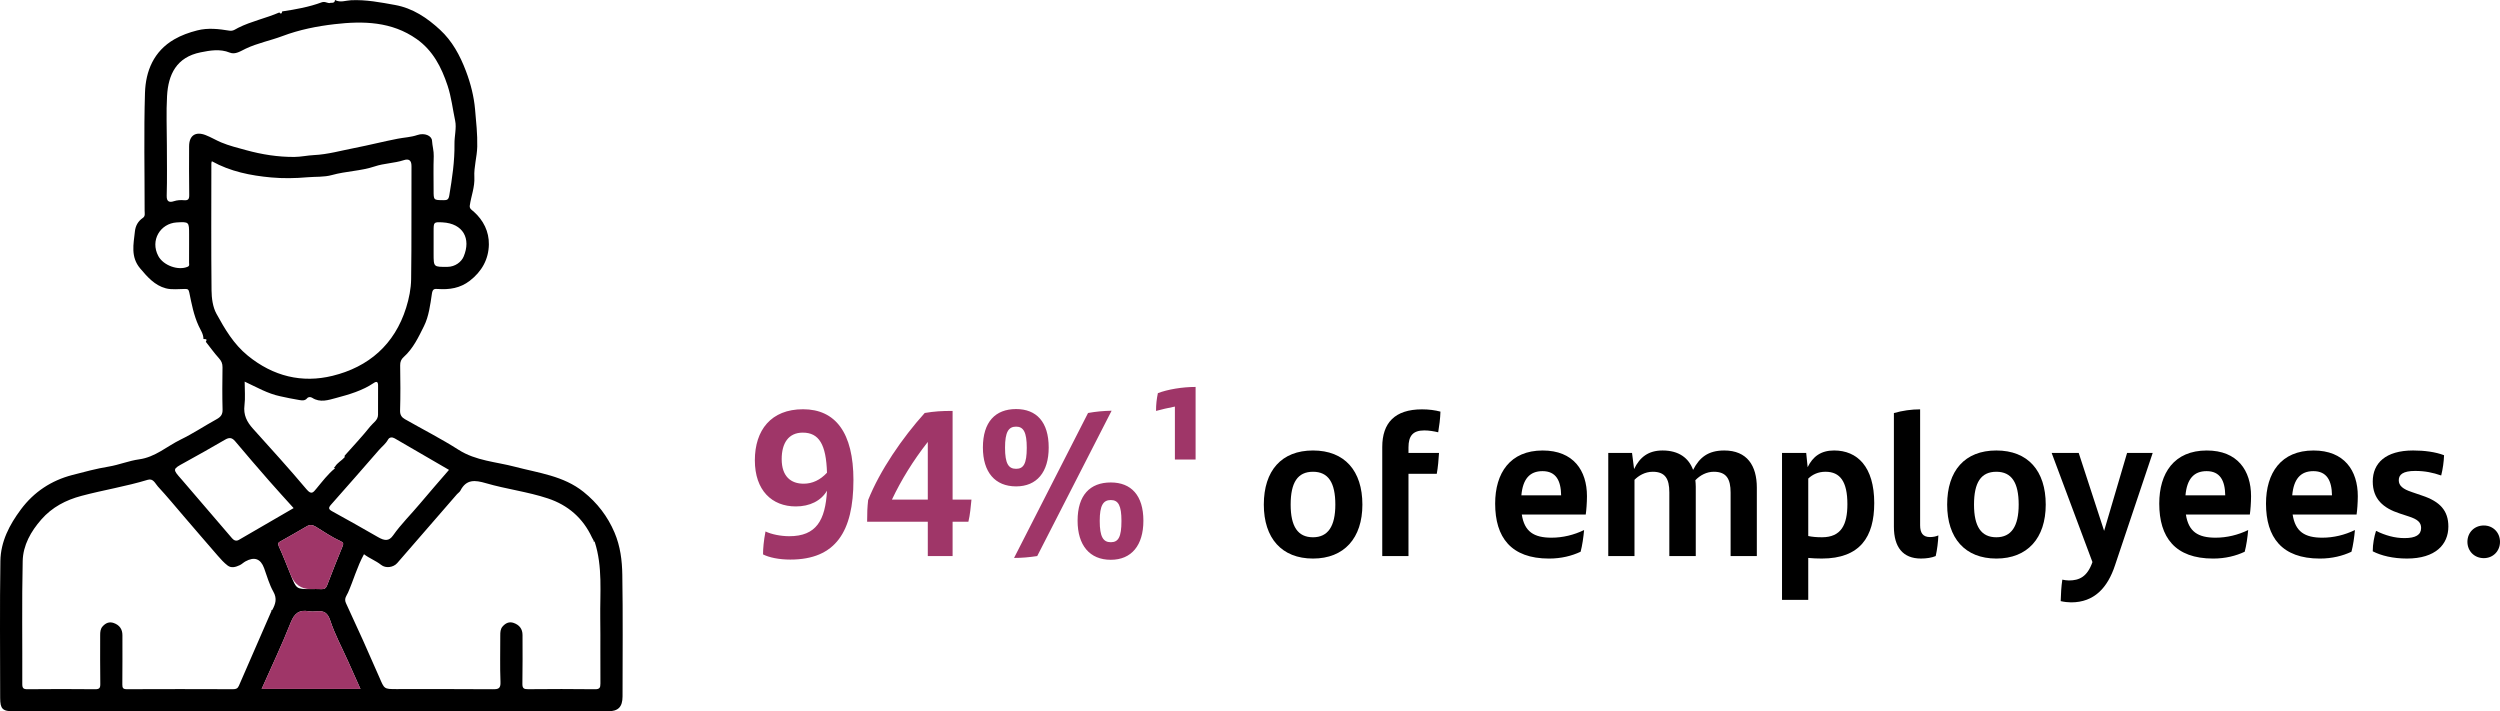 <?xml version="1.0" encoding="UTF-8"?><svg id="Capa_1" xmlns="http://www.w3.org/2000/svg" viewBox="0 0 395.946 112.659"><path d="m135.165,76.051c0,8.154-2.824,12.575-9.998,12.575-1.785,0-3.344-.327-4.317-.819,0-.917.097-2.129.39-3.635.941.458,2.435.753,3.766.753,4.285,0,5.713-2.522,5.973-7.205-.941,1.605-2.727,2.489-4.934,2.489-3.798,0-6.492-2.554-6.492-7.303,0-4.781,2.565-8.089,7.629-8.089,5.129,0,7.986,3.7,7.986,11.232Zm-4.188-1.179c-.13-4.486-1.266-6.353-3.831-6.353-2.272,0-3.344,1.67-3.344,4.192,0,2.784,1.493,3.897,3.473,3.897,1.396,0,2.629-.589,3.701-1.736Zm22.394,7.761h-2.5v5.436h-3.928v-5.436h-9.609c0-1.441.032-2.26.162-3.439,1.85-4.65,5.389-9.824,8.96-13.787,1.558-.262,2.694-.327,4.415-.327v14.049h2.987c-.097,1.048-.227,2.456-.487,3.504Zm-6.428-3.504v-9.137c-2.337,2.98-4.188,5.993-5.681,9.137h5.681Zm8.727-8.252c0-4.061,1.98-6.091,5.259-6.091,3.214,0,5.162,2.03,5.162,6.091,0,3.897-1.883,6.157-5.162,6.157-3.344,0-5.259-2.26-5.259-6.157Zm6.947.033c0-2.456-.519-3.34-1.688-3.34-1.201,0-1.753.851-1.753,3.34,0,2.522.552,3.34,1.753,3.34,1.169,0,1.688-.786,1.688-3.34Zm9.706-5.502c1.298-.229,2.37-.327,3.733-.36l-11.784,23.022c-1.298.196-2.467.295-3.668.295l11.719-22.956Zm-1.656,17.062c0-4.061,1.98-6.058,5.259-6.058,3.214,0,5.162,2.03,5.162,6.058,0,3.897-1.883,6.189-5.162,6.189-3.344,0-5.259-2.292-5.259-6.189Zm6.947.033c0-2.423-.487-3.308-1.688-3.308s-1.753.851-1.753,3.308c0,2.522.552,3.373,1.753,3.373s1.688-.819,1.688-3.373Zm11.743-21.221v11.494h-3.279v-8.383c-1.039.196-2.143.458-2.987.688,0-1.048.097-1.867.292-2.816,1.558-.589,3.831-.982,5.973-.982Z" style="fill:#9f3668;"/><path d="m200.161,79.921c0-5.368,2.792-8.575,7.79-8.575s7.822,3.207,7.822,8.575c0,5.302-2.889,8.542-7.822,8.542-4.966,0-7.79-3.24-7.79-8.542Zm11.327,0c0-3.47-1.104-5.204-3.538-5.204s-3.538,1.701-3.538,5.204c0,3.469,1.136,5.171,3.538,5.171,2.369,0,3.538-1.734,3.538-5.171Z"/><path d="m223.073,71.738h4.836c-.065,1.047-.163,2.258-.357,3.306h-4.479v13.026h-4.154v-17.281c0-3.797,1.98-5.957,6.296-5.957,1.071,0,2.077.131,2.921.36-.032,1.112-.195,2.323-.357,3.272-.682-.163-1.46-.295-2.207-.295-1.785,0-2.499.852-2.499,2.685v.884Z"/><path d="m251.145,81.491h-10.126c.422,2.717,1.915,3.666,4.706,3.666,1.785,0,3.538-.426,5.161-1.211-.098,1.113-.292,2.487-.552,3.437-1.396.654-3.051,1.08-4.998,1.08-6.037,0-8.536-3.371-8.536-8.706,0-4.844,2.37-8.411,7.53-8.411,4.869,0,7.01,3.175,7.01,7.232,0,1.015-.097,2.292-.194,2.913Zm-10.191-3.044h6.296c-.032-2.323-.811-3.829-2.953-3.829-2.045,0-3.116,1.276-3.343,3.829Z"/><path d="m278.244,77.236v10.834h-4.154v-10.048c0-2.16-.649-3.306-2.662-3.306-1.136,0-2.174.556-2.921,1.342.033.327.065.654.065,1.015v10.997h-4.187v-10.081c0-2.16-.649-3.272-2.629-3.272-1.266,0-2.272.654-2.889,1.276v12.077h-4.154v-16.332h3.765l.325,2.553c.909-1.898,2.272-2.945,4.511-2.945,2.597,0,4.154,1.211,4.836,3.076,1.006-1.964,2.369-3.076,4.933-3.076,3.635,0,5.161,2.422,5.161,5.891Z"/><path d="m296.838,79.691c0,5.335-2.239,8.771-8.309,8.771-.747,0-1.46-.032-2.142-.098v6.644h-4.154v-23.271h3.83l.228,2.258c.811-1.669,2.077-2.65,4.187-2.65,3.667,0,6.361,2.553,6.361,8.346Zm-4.251.164c0-3.568-1.136-5.139-3.473-5.139-1.136,0-2.044.425-2.726,1.08v9.099c.617.131,1.298.196,2.174.196,3.051,0,4.025-1.996,4.025-5.236Z"/><path d="m299.952,83.423v-18.002c1.363-.393,2.791-.589,4.154-.589v18.361c0,1.179.422,1.866,1.558,1.866.52,0,.974-.099,1.331-.263-.032.982-.194,2.292-.422,3.273-.617.262-1.46.393-2.336.393-2.856,0-4.284-1.8-4.284-5.04Z"/><path d="m308.389,79.921c0-5.368,2.791-8.575,7.789-8.575,4.999,0,7.822,3.207,7.822,8.575,0,5.302-2.889,8.542-7.822,8.542-4.965,0-7.789-3.24-7.789-8.542Zm11.327,0c0-3.47-1.104-5.204-3.538-5.204-2.434,0-3.537,1.701-3.537,5.204,0,3.469,1.136,5.171,3.537,5.171,2.37,0,3.538-1.734,3.538-5.171Z"/><path d="m340.94,71.738l-5.972,17.805c-1.168,3.535-3.277,5.859-6.945,5.859-.454,0-1.104-.066-1.655-.197.032-1.178.098-2.323.26-3.403.292.065.714.131,1.039.131,1.655,0,2.921-.589,3.732-2.913l-6.459-17.281h4.284l4.024,12.339,3.635-12.339h4.057Z"/><path d="m356.323,81.491h-10.126c.422,2.717,1.915,3.666,4.706,3.666,1.785,0,3.538-.426,5.16-1.211-.097,1.113-.292,2.487-.552,3.437-1.396.654-3.051,1.08-4.998,1.08-6.036,0-8.535-3.371-8.535-8.706,0-4.844,2.369-8.411,7.529-8.411,4.868,0,7.011,3.175,7.011,7.232,0,1.015-.098,2.292-.195,2.913Zm-10.19-3.044h6.296c-.032-2.323-.812-3.829-2.953-3.829-2.045,0-3.116,1.276-3.343,3.829Z"/><path d="m373.23,81.491h-10.126c.422,2.717,1.915,3.666,4.706,3.666,1.785,0,3.538-.426,5.16-1.211-.097,1.113-.292,2.487-.552,3.437-1.396.654-3.051,1.08-4.998,1.08-6.036,0-8.535-3.371-8.535-8.706,0-4.844,2.369-8.411,7.529-8.411,4.868,0,7.011,3.175,7.011,7.232,0,1.015-.098,2.292-.195,2.913Zm-10.19-3.044h6.296c-.032-2.323-.812-3.829-2.953-3.829-2.045,0-3.116,1.276-3.343,3.829Z"/><path d="m375.792,87.317c0-1.178.227-2.323.52-3.24,1.46.72,2.953,1.146,4.511,1.146,1.785,0,2.629-.523,2.629-1.604,0-.884-.552-1.375-1.979-1.833l-1.396-.458c-2.629-.852-4.284-2.291-4.284-5.073,0-2.881,2.012-4.909,6.394-4.909,1.785,0,3.538.229,4.9.752-.032,1.015-.194,2.16-.454,3.208-1.33-.458-2.563-.72-4.122-.72-1.947,0-2.596.589-2.596,1.473,0,.851.616,1.407,2.142,1.898l1.525.523c2.889.949,4.187,2.422,4.187,4.909,0,2.848-2.044,5.073-6.556,5.073-2.207,0-4.09-.458-5.42-1.146Z"/><path d="m390.786,85.811c0-1.439,1.071-2.585,2.597-2.585,1.493,0,2.563,1.146,2.563,2.585,0,1.44-1.07,2.586-2.563,2.586-1.525,0-2.597-1.146-2.597-2.586Z"/><path d="m68.674,38.731v1.428c0,2.162,0,2.118,2.191,2.106,1.239-.007,2.214-.797,2.562-1.618,1.216-2.871-.087-5.248-3.331-5.428-1.419-.077-1.421-.04-1.421,1.428v2.083Zm-38.724.019v-1.648c0-1.952-.002-1.989-1.957-1.875-2.604.154-4.243,2.843-2.922,5.319.811,1.52,3.172,2.338,4.648,1.704.346-.15.222-.418.224-.645.016-.951.007-1.903.007-2.854m19.21,54.547c.587,0,1.174-.026,1.758.009.472.028.718-.164.884-.596.8-2.069,1.599-4.138,2.45-6.186.187-.451.124-.617-.299-.807-1.384-.629-2.637-1.492-3.925-2.286-.442-.271-.9-.397-1.41-.096-1.377.809-2.763,1.601-4.157,2.38-.36.199-.526.318-.304.804.673,1.475,1.262,2.988,1.866,4.491.916,2.284.909,2.286,3.137,2.286m7.928,15.816c-.704-1.571-1.337-2.99-1.973-4.409-.956-2.132-2.076-4.208-2.808-6.415-.404-1.223-.959-1.569-2.083-1.475-.435.035-.888.068-1.316-.007-1.501-.264-2.27.29-2.855,1.77-1.403,3.549-3.049,7.002-4.615,10.537h15.65Zm-10.586-28.641c-1.328-1.475-2.628-2.89-3.893-4.337-1.809-2.071-3.605-4.152-5.372-6.258-.5-.594-.942-.62-1.583-.248-2.141,1.246-4.297,2.464-6.469,3.656-1.863,1.024-1.875,1.003-.479,2.59.023.028.049.056.075.082,2.66,3.1,5.323,6.198,7.979,9.302.309.36.68.47,1.064.248,2.885-1.658,5.758-3.338,8.678-5.036m24.606-6.053c-2.904-1.69-5.749-3.35-8.601-4.994-.383-.22-.828-.213-1.059.206-.362.657-.949,1.092-1.426,1.637-2.525,2.88-5.024,5.784-7.577,8.638-.482.538-.409.755.161,1.071,2.429,1.347,4.86,2.693,7.261,4.089,1.078.624,1.744.648,2.392-.271,1.262-1.795,2.829-3.324,4.229-4.998,1.494-1.786,3.035-3.537,4.62-5.377M26.429,22.986c0,2.677.056,5.356-.028,8.031-.03,1.003.514,1.052,1.113.856.547-.178,1.075-.21,1.604-.164.678.059.863-.15.851-.839-.047-2.565-.021-5.132-.019-7.699.005-1.749,1.045-2.385,2.625-1.77.849.33,1.613.797,2.436,1.146,1.279.538,2.63.865,3.967,1.234,2.506.69,5.045,1.092,7.638,1.075,1.04-.007,2.067-.245,3.123-.295,2.144-.101,4.269-.706,6.399-1.12,2.296-.447,4.566-1.029,6.866-1.475,1.026-.199,2.081-.231,3.1-.582,1.129-.39,2.272.105,2.319.9.049.83.302,1.622.271,2.471-.065,1.793-.021,3.593-.021,5.389,0,1.564,0,1.543,1.536,1.559.568.005.832-.042.949-.755.449-2.703.86-5.4.821-8.152-.016-1.227.346-2.555.112-3.654-.395-1.856-.601-3.766-1.206-5.587-.966-2.911-2.324-5.555-4.893-7.369-3.951-2.791-8.475-2.883-12.999-2.359-2.789.323-5.578.874-8.25,1.882-1.917.722-3.951,1.108-5.819,1.994-.795.376-1.655.989-2.53.631-1.564-.641-3.172-.334-4.615-.047-3.853.774-5.125,3.525-5.321,6.89-.152,2.595-.03,5.204-.03,7.808m7.123,2.551c-.033.14-.077.236-.077.332-.005,6.703-.042,13.41.028,20.113.014,1.248.192,2.644.776,3.705,1.333,2.42,2.71,4.8,4.963,6.637,4.023,3.28,8.592,4.39,13.438,3.194,5.7-1.405,9.814-4.933,11.645-10.78.465-1.489.767-3.004.79-4.512.089-5.971.021-11.944.056-17.917.005-.982-.472-1.185-1.213-.944-1.51.496-3.107.484-4.634.998-2.17.729-4.524.739-6.745,1.358-1.267.355-2.6.241-3.874.353-1.938.171-3.883.201-5.763.03-3.231-.295-6.448-.93-9.391-2.567m60.642,60.293c-.058-.077-.119-.154-.178-.231-.087-.154-.182-.306-.257-.468-1.431-3.084-3.799-5.136-6.993-6.195-3.198-1.061-6.569-1.466-9.791-2.406-1.746-.51-3.112-.664-4.059,1.178-.112.22-.362.36-.531.554-3.158,3.64-6.31,7.285-9.475,10.918-.606.694-1.817.87-2.548.285-.844-.673-1.854-1.029-2.714-1.69-1.087,1.978-1.655,4.101-2.534,6.095-.194.439-.662.916-.323,1.646,1.817,3.897,3.582,7.82,5.293,11.766.79,1.826.715,1.856,2.684,1.856,5.094,0,10.191-.021,15.285.021.905.009,1.253-.124,1.213-1.153-.096-2.452-.028-4.912-.033-7.367-.002-.514.012-1.017.379-1.431.47-.531,1.04-.795,1.737-.552.893.313,1.407.935,1.407,1.917,0,2.567.03,5.134-.021,7.699-.014.748.229.888.916.881,3.521-.033,7.039-.04,10.558.005.746.009.891-.224.884-.916-.035-3.446.021-6.892-.026-10.336-.054-4.042.4-8.124-.874-12.077m-51.22,10.986c.056-.079.112-.161.168-.241.493-.928.769-1.774.154-2.859-.655-1.153-1.005-2.476-1.468-3.734q-.823-2.24-2.953-1.071c-.313.171-.573.444-.891.594-.629.295-1.33.526-1.936.061-.577-.44-1.073-.994-1.552-1.545-1.779-2.039-3.535-4.096-5.298-6.146-1.389-1.613-2.74-3.264-4.189-4.823-.418-.449-.727-1.33-1.601-1.064-3.453,1.052-7.021,1.618-10.502,2.546-2.487.662-4.648,1.793-6.35,3.729-1.66,1.891-2.908,4.089-2.962,6.59-.145,6.485-.037,12.975-.065,19.463-.005.687.173.849.846.842,3.556-.037,7.112-.037,10.668,0,.687.007.853-.173.842-.849-.042-2.565-.016-5.132-.019-7.696,0-.514.023-1.01.4-1.421.482-.526,1.045-.769,1.744-.521.905.318,1.379.961,1.379,1.936-.002,2.602.014,5.204-.014,7.808-.005.556.126.741.72.739,5.609-.023,11.217-.021,16.826,0,.463.002.729-.117.912-.538,1.707-3.935,3.425-7.867,5.141-11.799m11.614-24.65c1.365-1.541,2.784-3.039,4.066-4.648.442-.559,1.213-.961,1.218-1.824.007-1.538-.007-3.077.007-4.615.005-.58-.182-.762-.699-.414-1.817,1.223-3.904,1.819-5.969,2.371-1.188.318-2.513.781-3.764-.033-.241-.154-.606-.175-.809.075-.348.426-.811.341-1.216.281-1.017-.154-2.025-.388-3.035-.599-1.985-.414-3.734-1.435-5.637-2.322,0,1.349.119,2.572-.03,3.759-.189,1.508.372,2.616,1.333,3.682,2.862,3.175,5.739,6.34,8.491,9.611.795.949,1.08.479,1.571-.108.928-1.113,1.795-2.279,2.927-3.203.002-.084.005-.168.007-.252.374-.643,1.057-.968,1.534-1.506.002-.086.002-.171.005-.257M44.692,1.809c2.127-.318,4.25-.694,6.263-1.442.587-.217.952.257,1.426.079.332.012.65.005.673-.447.839.461,1.69.079,2.539.037,2.359-.112,4.652.334,6.96.75,2.838.51,5.108,2.057,7.133,3.925,1.929,1.777,3.163,4.052,4.108,6.544.755,1.99,1.272,4.045,1.447,6.078.168,1.945.393,3.921.344,5.905-.04,1.629-.545,3.224-.458,4.802.084,1.611-.512,3.014-.725,4.519-.072.51.344.704.622.951,1.557,1.391,2.431,3.18,2.403,5.197-.033,2.345-1.115,4.29-3.025,5.765-1.522,1.171-3.226,1.428-5.057,1.298-.545-.04-.825-.019-.94.746-.26,1.744-.486,3.591-1.255,5.134-.858,1.723-1.711,3.556-3.215,4.898-.409.365-.566.762-.556,1.328.037,2.382.061,4.767-.014,7.149-.021.701.264,1.078.764,1.363,2.829,1.615,5.746,3.093,8.489,4.844,2.766,1.763,5.941,1.901,8.952,2.696,3.741.987,7.675,1.426,10.85,3.974,2.177,1.746,3.811,3.862,4.912,6.45.919,2.16,1.195,4.423,1.23,6.684.105,6.415.04,12.835.037,19.25-.002,1.683-.68,2.371-2.343,2.371H2.197c-1.798,0-2.167-.362-2.17-2.141-.005-7.224-.077-14.448.035-21.67.047-3.067,1.431-5.732,3.259-8.18,2.074-2.78,4.828-4.571,8.105-5.428,1.908-.498,3.827-1.017,5.791-1.34,1.629-.269,3.201-.928,4.832-1.15,2.546-.348,4.383-2.064,6.553-3.123,1.964-.954,3.794-2.177,5.711-3.233.634-.351.959-.729.937-1.515-.061-2.235-.04-4.475-.009-6.71.009-.589-.173-.998-.57-1.435-.743-.821-1.389-1.73-2.076-2.602.325-.524-.126-.395-.372-.439.002-.788-.456-1.414-.764-2.085-.776-1.681-1.113-3.488-1.48-5.277-.103-.5-.248-.563-.669-.563-1.022.002-2.095.152-3.053-.103-1.751-.463-2.918-1.8-4.063-3.158-1.527-1.814-1.047-3.832-.828-5.852.098-.907.503-1.627,1.265-2.146.407-.278.274-.72.274-1.106.005-6.226-.133-12.454.056-18.675.105-3.481,1.389-6.611,4.636-8.491,1.127-.652,2.35-1.089,3.635-1.417,1.735-.442,3.416-.231,5.111.042.584.093.956-.243,1.386-.458,2.085-1.043,4.386-1.506,6.513-2.431.295.346.388.138.449-.161"/><path d="m57.087,109.112h-15.65c1.566-3.532,3.212-6.985,4.615-10.537.584-1.48,1.354-2.034,2.857-1.767.425.075.879.04,1.314.005,1.125-.094,1.679.255,2.083,1.475.732,2.207,1.852,4.285,2.808,6.417.636,1.417,1.269,2.838,1.973,4.407" style="fill:#9f3668;"/><path d="m49.161,93.298q-2.228,0-3.14-2.286c-.603-1.506-1.19-3.018-1.863-4.491-.222-.486-.056-.606.304-.807,1.393-.779,2.78-1.569,4.154-2.38.512-.299.97-.173,1.41.098,1.29.795,2.541,1.658,3.928,2.284.421.192.484.358.297.809-.849,2.048-1.651,4.115-2.448,6.184-.168.435-.411.624-.886.596-.582-.033-1.169-.007-1.756-.007" style="fill:#9f3668;"/><path d="m53.043,74.18c-.051-.056-.105-.112-.157-.168.054-.028.108-.056.164-.084-.002.084-.005.168-.007.252" style="fill:#030305;"/><path d="m94.194,85.829c-.129-.023-.224-.072-.178-.231.061.077.119.154.178.231" style="fill:#030305;"/><path d="m42.974,96.816c-.054-.159.049-.206.168-.241-.056.08-.112.161-.168.241" style="fill:#030305;"/></svg>